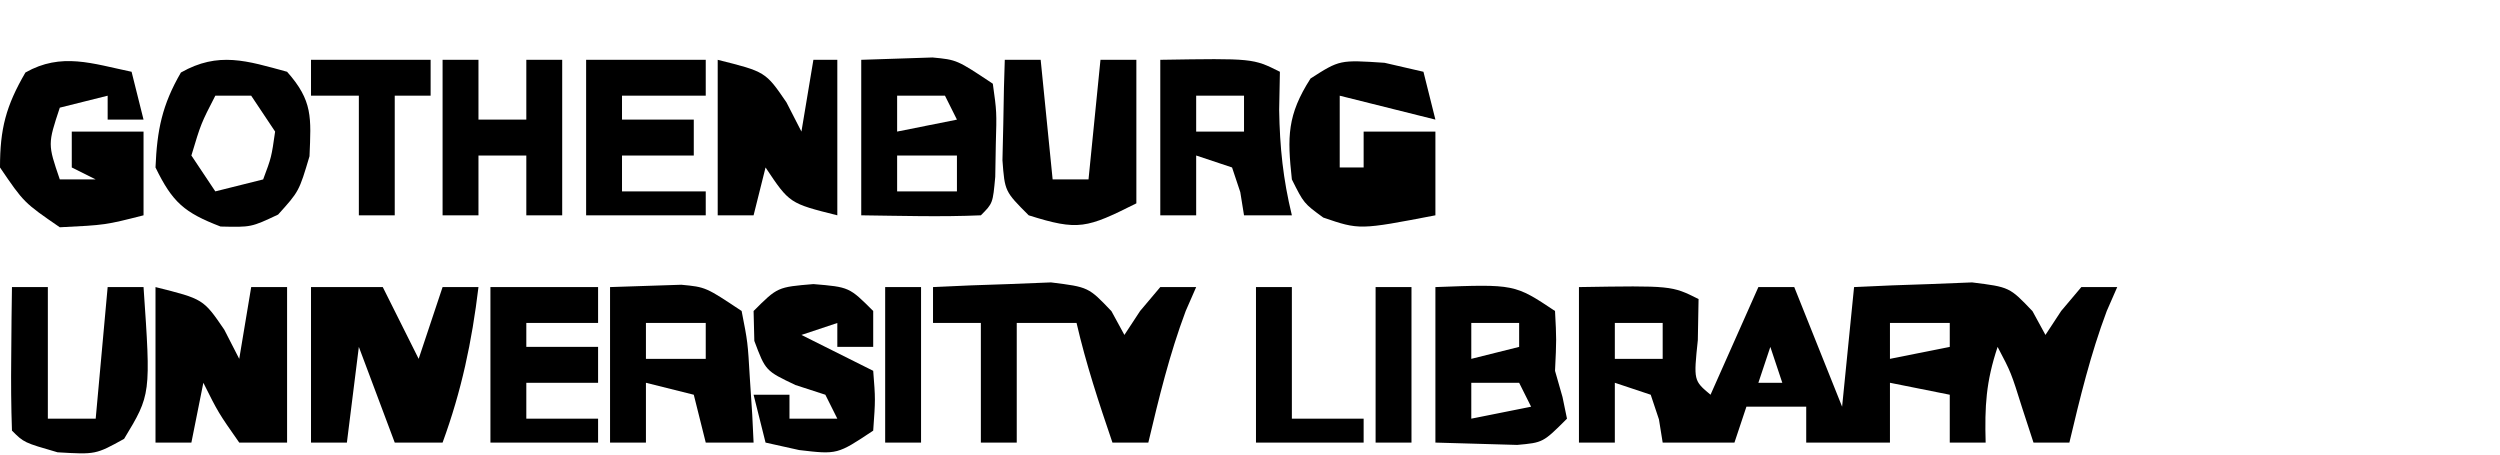 <?xml version="1.0" encoding="UTF-8"?>
<svg version="1.1" xmlns="http://www.w3.org/2000/svg" width="209" height="38">
<path d="M0 0 C7.75 -0.125 7.75 -0.125 10 1 C9.979 2.134 9.959 3.269 9.938 4.438 C9.584 7.816 9.584 7.816 11 9 C12.32 6.03 13.64 3.06 15 0 C15.99 0 16.98 0 18 0 C19.32 3.3 20.64 6.6 22 10 C22.33 6.7 22.66 3.4 23 0 C25.103 -0.108 27.208 -0.186 29.312 -0.25 C31.07 -0.32 31.07 -0.32 32.863 -0.391 C36 0 36 0 37.918 2.016 C38.454 2.998 38.454 2.998 39 4 C39.433 3.34 39.866 2.68 40.312 2 C40.869 1.34 41.426 0.68 42 0 C42.99 0 43.98 0 45 0 C44.567 0.99 44.567 0.99 44.125 2 C42.766 5.625 41.894 9.233 41 13 C40.01 13 39.02 13 38 13 C37.691 12.051 37.381 11.102 37.062 10.125 C36.126 7.139 36.126 7.139 35 5 C34.024 7.928 33.918 9.956 34 13 C33.01 13 32.02 13 31 13 C31 11.68 31 10.36 31 9 C28.525 8.505 28.525 8.505 26 8 C26 9.65 26 11.3 26 13 C23.69 13 21.38 13 19 13 C19 12.01 19 11.02 19 10 C17.35 10 15.7 10 14 10 C13.67 10.99 13.34 11.98 13 13 C11.02 13 9.04 13 7 13 C6.897 12.361 6.794 11.721 6.688 11.062 C6.461 10.382 6.234 9.701 6 9 C5.01 8.67 4.02 8.34 3 8 C3 9.65 3 11.3 3 13 C2.01 13 1.02 13 0 13 C0 8.71 0 4.42 0 0 Z M3 3 C3 3.99 3 4.98 3 6 C4.32 6 5.64 6 7 6 C7 5.01 7 4.02 7 3 C5.68 3 4.36 3 3 3 Z M26 3 C26 3.99 26 4.98 26 6 C27.65 5.67 29.3 5.34 31 5 C31 4.34 31 3.68 31 3 C29.35 3 27.7 3 26 3 Z M16 5 C15.67 5.99 15.34 6.98 15 8 C15.66 8 16.32 8 17 8 C16.67 7.01 16.34 6.02 16 5 Z " fill="#000000" transform="translate(132,24)"/>
<path d="M0 0 C2.103 -0.108 4.208 -0.186 6.312 -0.25 C8.07 -0.32 8.07 -0.32 9.863 -0.391 C13 0 13 0 14.918 2.016 C15.275 2.67 15.632 3.325 16 4 C16.433 3.34 16.866 2.68 17.312 2 C17.869 1.34 18.426 0.68 19 0 C19.99 0 20.98 0 22 0 C21.567 0.99 21.567 0.99 21.125 2 C19.766 5.625 18.894 9.233 18 13 C17.01 13 16.02 13 15 13 C13.871 9.689 12.787 6.41 12 3 C10.35 3 8.7 3 7 3 C7 6.3 7 9.6 7 13 C6.01 13 5.02 13 4 13 C4 9.7 4 6.4 4 3 C2.68 3 1.36 3 0 3 C0 2.01 0 1.02 0 0 Z " fill="#000000" transform="translate(78,24)"/>
<path d="M0 0 C1.98 0 3.96 0 6 0 C6.99 1.98 7.98 3.96 9 6 C9.66 4.02 10.32 2.04 11 0 C11.99 0 12.98 0 14 0 C13.451 4.571 12.583 8.674 11 13 C9.68 13 8.36 13 7 13 C6.01 10.36 5.02 7.72 4 5 C3.67 7.64 3.34 10.28 3 13 C2.01 13 1.02 13 0 13 C0 8.71 0 4.42 0 0 Z " fill="#000000" transform="translate(26,24)"/>
<path d="M0 0 C1.258 -0.041 2.516 -0.083 3.812 -0.125 C4.52 -0.148 5.228 -0.171 5.957 -0.195 C8 0 8 0 11 2 C11.328 4.348 11.328 4.348 11.25 7.062 C11.235 7.961 11.219 8.859 11.203 9.785 C11 12 11 12 10 13 C6.664 13.143 3.34 13.042 0 13 C0 8.71 0 4.42 0 0 Z M3 3 C3 3.99 3 4.98 3 6 C4.65 5.67 6.3 5.34 8 5 C7.67 4.34 7.34 3.68 7 3 C5.68 3 4.36 3 3 3 Z M3 8 C3 8.99 3 9.98 3 11 C4.65 11 6.3 11 8 11 C8 10.01 8 9.02 8 8 C6.35 8 4.7 8 3 8 Z " fill="#000000" transform="translate(72,5)"/>
<path d="M0 0 C1.073 0.247 2.145 0.495 3.25 0.75 C3.58 2.07 3.91 3.39 4.25 4.75 C1.583 4.083 -1.083 3.417 -3.75 2.75 C-3.75 4.73 -3.75 6.71 -3.75 8.75 C-3.09 8.75 -2.43 8.75 -1.75 8.75 C-1.75 7.76 -1.75 6.77 -1.75 5.75 C0.23 5.75 2.21 5.75 4.25 5.75 C4.25 8.06 4.25 10.37 4.25 12.75 C-2.102 13.972 -2.102 13.972 -5.125 12.938 C-6.75 11.75 -6.75 11.75 -7.75 9.75 C-8.138 6.185 -8.144 4.365 -6.188 1.312 C-3.75 -0.25 -3.75 -0.25 0 0 Z " fill="#000000" transform="translate(115.75,5.25)"/>
<path d="M0 0 C4 1 4 1 5.75 3.562 C6.162 4.367 6.575 5.171 7 6 C7.33 4.02 7.66 2.04 8 0 C8.99 0 9.98 0 11 0 C11 4.29 11 8.58 11 13 C9.68 13 8.36 13 7 13 C5.25 10.5 5.25 10.5 4 8 C3.67 9.65 3.34 11.3 3 13 C2.01 13 1.02 13 0 13 C0 8.71 0 4.42 0 0 Z " fill="#000000" transform="translate(13,24)"/>
<path d="M0 0 C0.33 1.32 0.66 2.64 1 4 C0.01 4 -0.98 4 -2 4 C-2 3.34 -2 2.68 -2 2 C-3.32 2.33 -4.64 2.66 -6 3 C-7.011 6.049 -7.011 6.049 -6 9 C-5.01 9 -4.02 9 -3 9 C-3.66 8.67 -4.32 8.34 -5 8 C-5 7.01 -5 6.02 -5 5 C-3.02 5 -1.04 5 1 5 C1 7.31 1 9.62 1 12 C-2.188 12.812 -2.188 12.812 -6 13 C-9 10.938 -9 10.938 -11 8 C-11 4.748 -10.499 2.859 -8.875 0.062 C-5.862 -1.645 -3.269 -0.678 0 0 Z " fill="#000000" transform="translate(11,6)"/>
<path d="M0 0 C6.625 -0.25 6.625 -0.25 10 2 C10.125 4.375 10.125 4.375 10 7 C10.206 7.722 10.412 8.444 10.625 9.188 C10.749 9.786 10.873 10.384 11 11 C9 13 9 13 6.836 13.195 C4.557 13.13 2.279 13.065 0 13 C0 8.71 0 4.42 0 0 Z M3 3 C3 3.99 3 4.98 3 6 C4.32 5.67 5.64 5.34 7 5 C7 4.34 7 3.68 7 3 C5.68 3 4.36 3 3 3 Z M3 8 C3 8.99 3 9.98 3 11 C4.65 10.67 6.3 10.34 8 10 C7.67 9.34 7.34 8.68 7 8 C5.68 8 4.36 8 3 8 Z " fill="#000000" transform="translate(120,24)"/>
<path d="M0 0 C1.258 -0.041 2.516 -0.083 3.812 -0.125 C4.52 -0.148 5.228 -0.171 5.957 -0.195 C8 0 8 0 11 2 C11.512 4.602 11.512 4.602 11.688 7.625 C11.786 9.129 11.786 9.129 11.887 10.664 C11.924 11.435 11.961 12.206 12 13 C10.68 13 9.36 13 8 13 C7.67 11.68 7.34 10.36 7 9 C5.68 8.67 4.36 8.34 3 8 C3 9.65 3 11.3 3 13 C2.01 13 1.02 13 0 13 C0 8.71 0 4.42 0 0 Z M3 3 C3 3.99 3 4.98 3 6 C4.65 6 6.3 6 8 6 C8 5.01 8 4.02 8 3 C6.35 3 4.7 3 3 3 Z " fill="#000000" transform="translate(51,24)"/>
<path d="M0 0 C2.16 2.43 2.007 3.82 1.875 7.062 C1 10 1 10 -0.75 11.938 C-3 13 -3 13 -5.562 12.938 C-8.591 11.773 -9.58 10.92 -11 8 C-10.872 4.871 -10.448 2.772 -8.875 0.062 C-5.737 -1.716 -3.359 -0.916 0 0 Z M-6 2 C-7.198 4.329 -7.198 4.329 -8 7 C-7.01 8.485 -7.01 8.485 -6 10 C-4.68 9.67 -3.36 9.34 -2 9 C-1.308 7.153 -1.308 7.153 -1 5 C-1.66 4.01 -2.32 3.02 -3 2 C-3.99 2 -4.98 2 -6 2 Z " fill="#000000" transform="translate(24,6)"/>
<path d="M0 0 C3 0.25 3 0.25 5 2.25 C5 3.24 5 4.23 5 5.25 C4.01 5.25 3.02 5.25 2 5.25 C2 4.59 2 3.93 2 3.25 C1.01 3.58 0.02 3.91 -1 4.25 C0.98 5.24 2.96 6.23 5 7.25 C5.188 9.625 5.188 9.625 5 12.25 C2 14.25 2 14.25 -1.188 13.875 C-2.58 13.566 -2.58 13.566 -4 13.25 C-4.33 11.93 -4.66 10.61 -5 9.25 C-4.01 9.25 -3.02 9.25 -2 9.25 C-2 9.91 -2 10.57 -2 11.25 C-0.68 11.25 0.64 11.25 2 11.25 C1.67 10.59 1.34 9.93 1 9.25 C0.175 8.982 -0.65 8.714 -1.5 8.438 C-4 7.25 -4 7.25 -4.938 4.75 C-4.958 3.925 -4.979 3.1 -5 2.25 C-3 0.25 -3 0.25 0 0 Z " fill="#000000" transform="translate(68,23.75)"/>
<path d="M0 0 C7.75 -0.125 7.75 -0.125 10 1 C9.979 2.052 9.959 3.104 9.938 4.188 C9.989 7.327 10.265 9.969 11 13 C9.68 13 8.36 13 7 13 C6.897 12.361 6.794 11.721 6.688 11.062 C6.461 10.382 6.234 9.701 6 9 C5.01 8.67 4.02 8.34 3 8 C3 9.65 3 11.3 3 13 C2.01 13 1.02 13 0 13 C0 8.71 0 4.42 0 0 Z M3 3 C3 3.99 3 4.98 3 6 C4.32 6 5.64 6 7 6 C7 5.01 7 4.02 7 3 C5.68 3 4.36 3 3 3 Z " fill="#000000" transform="translate(97,5)"/>
<path d="M0 0 C4 1 4 1 5.75 3.562 C6.162 4.367 6.575 5.171 7 6 C7.33 4.02 7.66 2.04 8 0 C8.66 0 9.32 0 10 0 C10 4.29 10 8.58 10 13 C6 12 6 12 4 9 C3.67 10.32 3.34 11.64 3 13 C2.01 13 1.02 13 0 13 C0 8.71 0 4.42 0 0 Z " fill="#000000" transform="translate(60,5)"/>
<path d="M0 0 C3.3 0 6.6 0 10 0 C10 0.99 10 1.98 10 3 C7.69 3 5.38 3 3 3 C3 3.66 3 4.32 3 5 C4.98 5 6.96 5 9 5 C9 5.99 9 6.98 9 8 C7.02 8 5.04 8 3 8 C3 8.99 3 9.98 3 11 C5.31 11 7.62 11 10 11 C10 11.66 10 12.32 10 13 C6.7 13 3.4 13 0 13 C0 8.71 0 4.42 0 0 Z " fill="#000000" transform="translate(49,5)"/>
<path d="M0 0 C0.99 0 1.98 0 3 0 C3 1.65 3 3.3 3 5 C4.32 5 5.64 5 7 5 C7 3.35 7 1.7 7 0 C7.99 0 8.98 0 10 0 C10 4.29 10 8.58 10 13 C9.01 13 8.02 13 7 13 C7 11.35 7 9.7 7 8 C5.68 8 4.36 8 3 8 C3 9.65 3 11.3 3 13 C2.01 13 1.02 13 0 13 C0 8.71 0 4.42 0 0 Z " fill="#000000" transform="translate(37,5)"/>
<path d="M0 0 C0.99 0 1.98 0 3 0 C3 3.63 3 7.26 3 11 C4.32 11 5.64 11 7 11 C7.33 7.37 7.66 3.74 8 0 C8.99 0 9.98 0 11 0 C11.617 8.98 11.617 8.98 9.375 12.688 C7 14 7 14 3.812 13.812 C1 13 1 13 0 12 C-0.072 9.98 -0.084 7.958 -0.062 5.938 C-0.053 4.833 -0.044 3.728 -0.035 2.59 C-0.024 1.735 -0.012 0.881 0 0 Z " fill="#000000" transform="translate(1,24)"/>
<path d="M0 0 C0.99 0 1.98 0 3 0 C3.33 3.3 3.66 6.6 4 10 C4.99 10 5.98 10 7 10 C7.33 6.7 7.66 3.4 8 0 C8.99 0 9.98 0 11 0 C11 3.96 11 7.92 11 12 C6.846 14.077 6.165 14.315 2 13 C0 11 0 11 -0.195 8.398 C-0.172 7.401 -0.149 6.403 -0.125 5.375 C-0.107 4.372 -0.089 3.369 -0.07 2.336 C-0.047 1.565 -0.024 0.794 0 0 Z " fill="#000000" transform="translate(84,5)"/>
<path d="M0 0 C2.97 0 5.94 0 9 0 C9 0.99 9 1.98 9 3 C7.02 3 5.04 3 3 3 C3 3.66 3 4.32 3 5 C4.98 5 6.96 5 9 5 C9 5.99 9 6.98 9 8 C7.02 8 5.04 8 3 8 C3 8.99 3 9.98 3 11 C4.98 11 6.96 11 9 11 C9 11.66 9 12.32 9 13 C6.03 13 3.06 13 0 13 C0 8.71 0 4.42 0 0 Z " fill="#000000" transform="translate(41,24)"/>
<path d="M0 0 C3.3 0 6.6 0 10 0 C10 0.99 10 1.98 10 3 C9.01 3 8.02 3 7 3 C7 6.3 7 9.6 7 13 C6.01 13 5.02 13 4 13 C4 9.7 4 6.4 4 3 C2.68 3 1.36 3 0 3 C0 2.01 0 1.02 0 0 Z " fill="#000000" transform="translate(26,5)"/>
<path d="M0 0 C0.99 0 1.98 0 3 0 C3 3.63 3 7.26 3 11 C4.98 11 6.96 11 9 11 C9 11.66 9 12.32 9 13 C6.03 13 3.06 13 0 13 C0 8.71 0 4.42 0 0 Z " fill="#000000" transform="translate(105,24)"/>
<path d="M0 0 C0.99 0 1.98 0 3 0 C3 4.29 3 8.58 3 13 C2.01 13 1.02 13 0 13 C0 8.71 0 4.42 0 0 Z " fill="#000000" transform="translate(115,24)"/>
<path d="M0 0 C0.99 0 1.98 0 3 0 C3 4.29 3 8.58 3 13 C2.01 13 1.02 13 0 13 C0 8.71 0 4.42 0 0 Z " fill="#000000" transform="translate(74,24)"/>
</svg>
